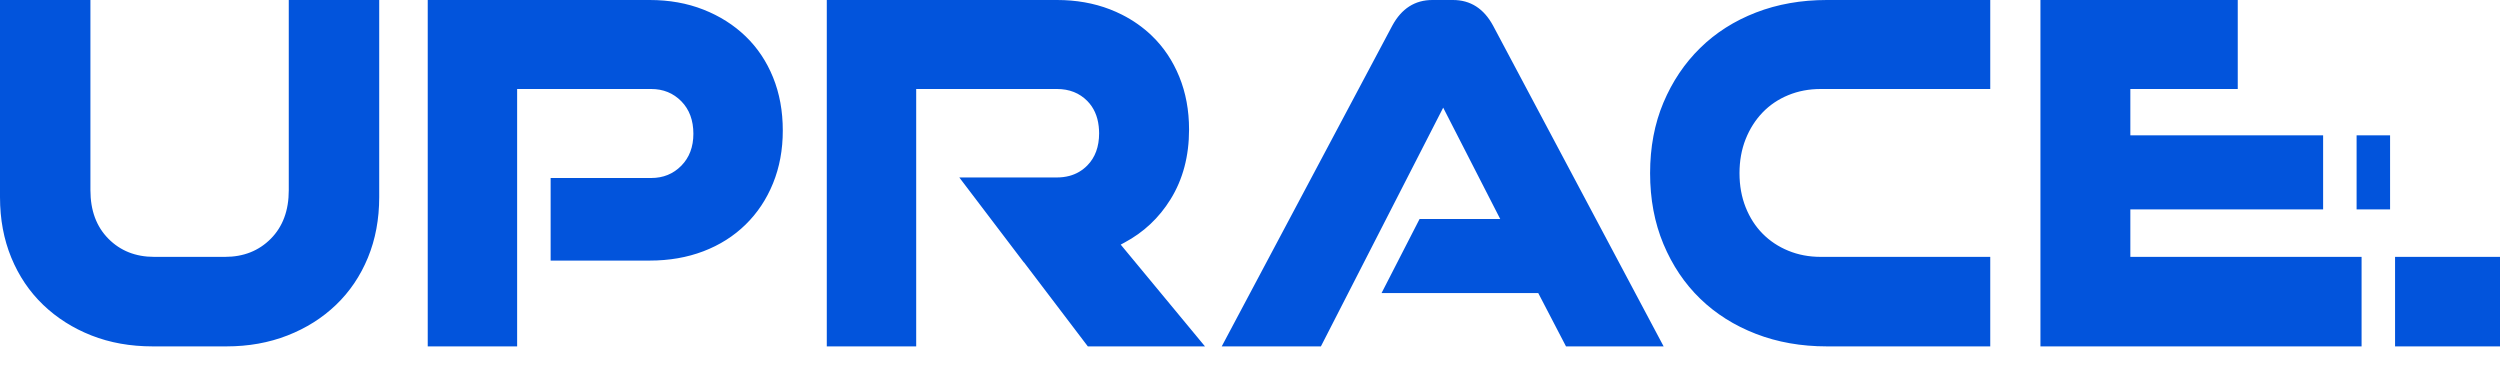 <svg width="130" height="19" viewBox="0 0 130 19" fill="none" xmlns="http://www.w3.org/2000/svg">
<path d="M106.103 0V4.628V18.012H117.999H122.802V13.357H117.999H110.778V10.89H120.802V7.038H110.778V4.628H116.363V0H106.103ZM94.996 0C93.66 0 92.431 0.217 91.309 0.651C90.186 1.086 89.22 1.7 88.41 2.495C87.599 3.289 86.963 4.235 86.499 5.335C86.036 6.434 85.805 7.658 85.805 9.006C85.805 10.355 86.036 11.583 86.499 12.691C86.963 13.8 87.599 14.747 88.41 15.532C89.22 16.317 90.186 16.927 91.309 17.361C92.431 17.795 93.66 18.012 94.996 18.012H103.493V13.357H94.676C94.07 13.357 93.509 13.251 92.992 13.038C92.475 12.826 92.03 12.53 91.656 12.151C91.282 11.773 90.988 11.316 90.774 10.78C90.561 10.244 90.454 9.653 90.454 9.006C90.454 8.36 90.561 7.768 90.774 7.233C90.988 6.697 91.282 6.236 91.656 5.847C92.03 5.459 92.475 5.159 92.992 4.947C93.509 4.734 94.07 4.628 94.676 4.628H103.493V0H94.996ZM74.485 0C73.577 0 72.882 0.444 72.401 1.33L63.53 18.012H68.687L75.046 5.598L78.012 11.389H73.817L71.84 15.241H79.99L81.432 18.012H86.509L77.638 1.33C77.157 0.444 76.462 0 75.554 0H74.485ZM42.993 0V13.64V18.012H47.642V9.068V4.856V4.628H52.666H54.964C55.605 4.628 56.13 4.836 56.54 5.251C56.877 5.593 57.073 6.033 57.133 6.568C57.145 6.684 57.154 6.803 57.154 6.928C57.154 7.63 56.949 8.189 56.54 8.604C56.277 8.871 55.966 9.051 55.608 9.147C55.407 9.2 55.193 9.228 54.964 9.228H49.884L53.084 13.44L53.236 13.64H53.245L56.567 18.012H62.659L59.039 13.64L58.277 12.72C58.345 12.686 58.41 12.648 58.477 12.612C59.469 12.081 60.268 11.334 60.868 10.364C61.51 9.329 61.831 8.12 61.831 6.734C61.831 5.736 61.661 4.822 61.323 3.991C60.984 3.159 60.508 2.448 59.893 1.857C59.436 1.418 58.917 1.053 58.338 0.761C58.137 0.66 57.93 0.568 57.716 0.485C56.878 0.162 55.961 0 54.964 0H42.993ZM22.242 0V18.012H26.891V4.628H33.864C34.488 4.628 35.009 4.84 35.428 5.265C35.846 5.691 36.056 6.254 36.056 6.956C36.056 7.639 35.846 8.193 35.428 8.618C35.009 9.043 34.488 9.256 33.864 9.256H28.633V13.55H33.785C34.8 13.55 35.731 13.389 36.577 13.066C37.423 12.743 38.153 12.281 38.768 11.68C39.382 11.08 39.859 10.364 40.197 9.533C40.536 8.701 40.705 7.787 40.705 6.789C40.705 5.773 40.536 4.85 40.197 4.018C39.859 3.187 39.382 2.476 38.768 1.885C38.153 1.294 37.423 0.832 36.577 0.499C35.731 0.166 34.8 0 33.785 0H22.242ZM15.016 0V9.893C15.016 10.946 14.704 11.787 14.081 12.415C13.457 13.043 12.665 13.357 11.703 13.357H8.016C7.054 13.357 6.261 13.043 5.638 12.415C5.014 11.787 4.702 10.946 4.702 9.893V0H0V10.253C0 11.398 0.196 12.447 0.588 13.399C0.98 14.35 1.532 15.167 2.244 15.851C2.957 16.534 3.794 17.065 4.756 17.444C5.718 17.823 6.778 18.012 7.935 18.012H11.783C12.923 18.012 13.979 17.823 14.95 17.444C15.92 17.065 16.762 16.534 17.474 15.851C18.187 15.167 18.739 14.35 19.131 13.399C19.523 12.447 19.719 11.398 19.719 10.253V0H15.016ZM122.543 10.89H124.284V7.038H122.543V10.89ZM124.543 18.012H130V13.357H124.543V18.012Z" fill="#0254DC"/>
</svg>

